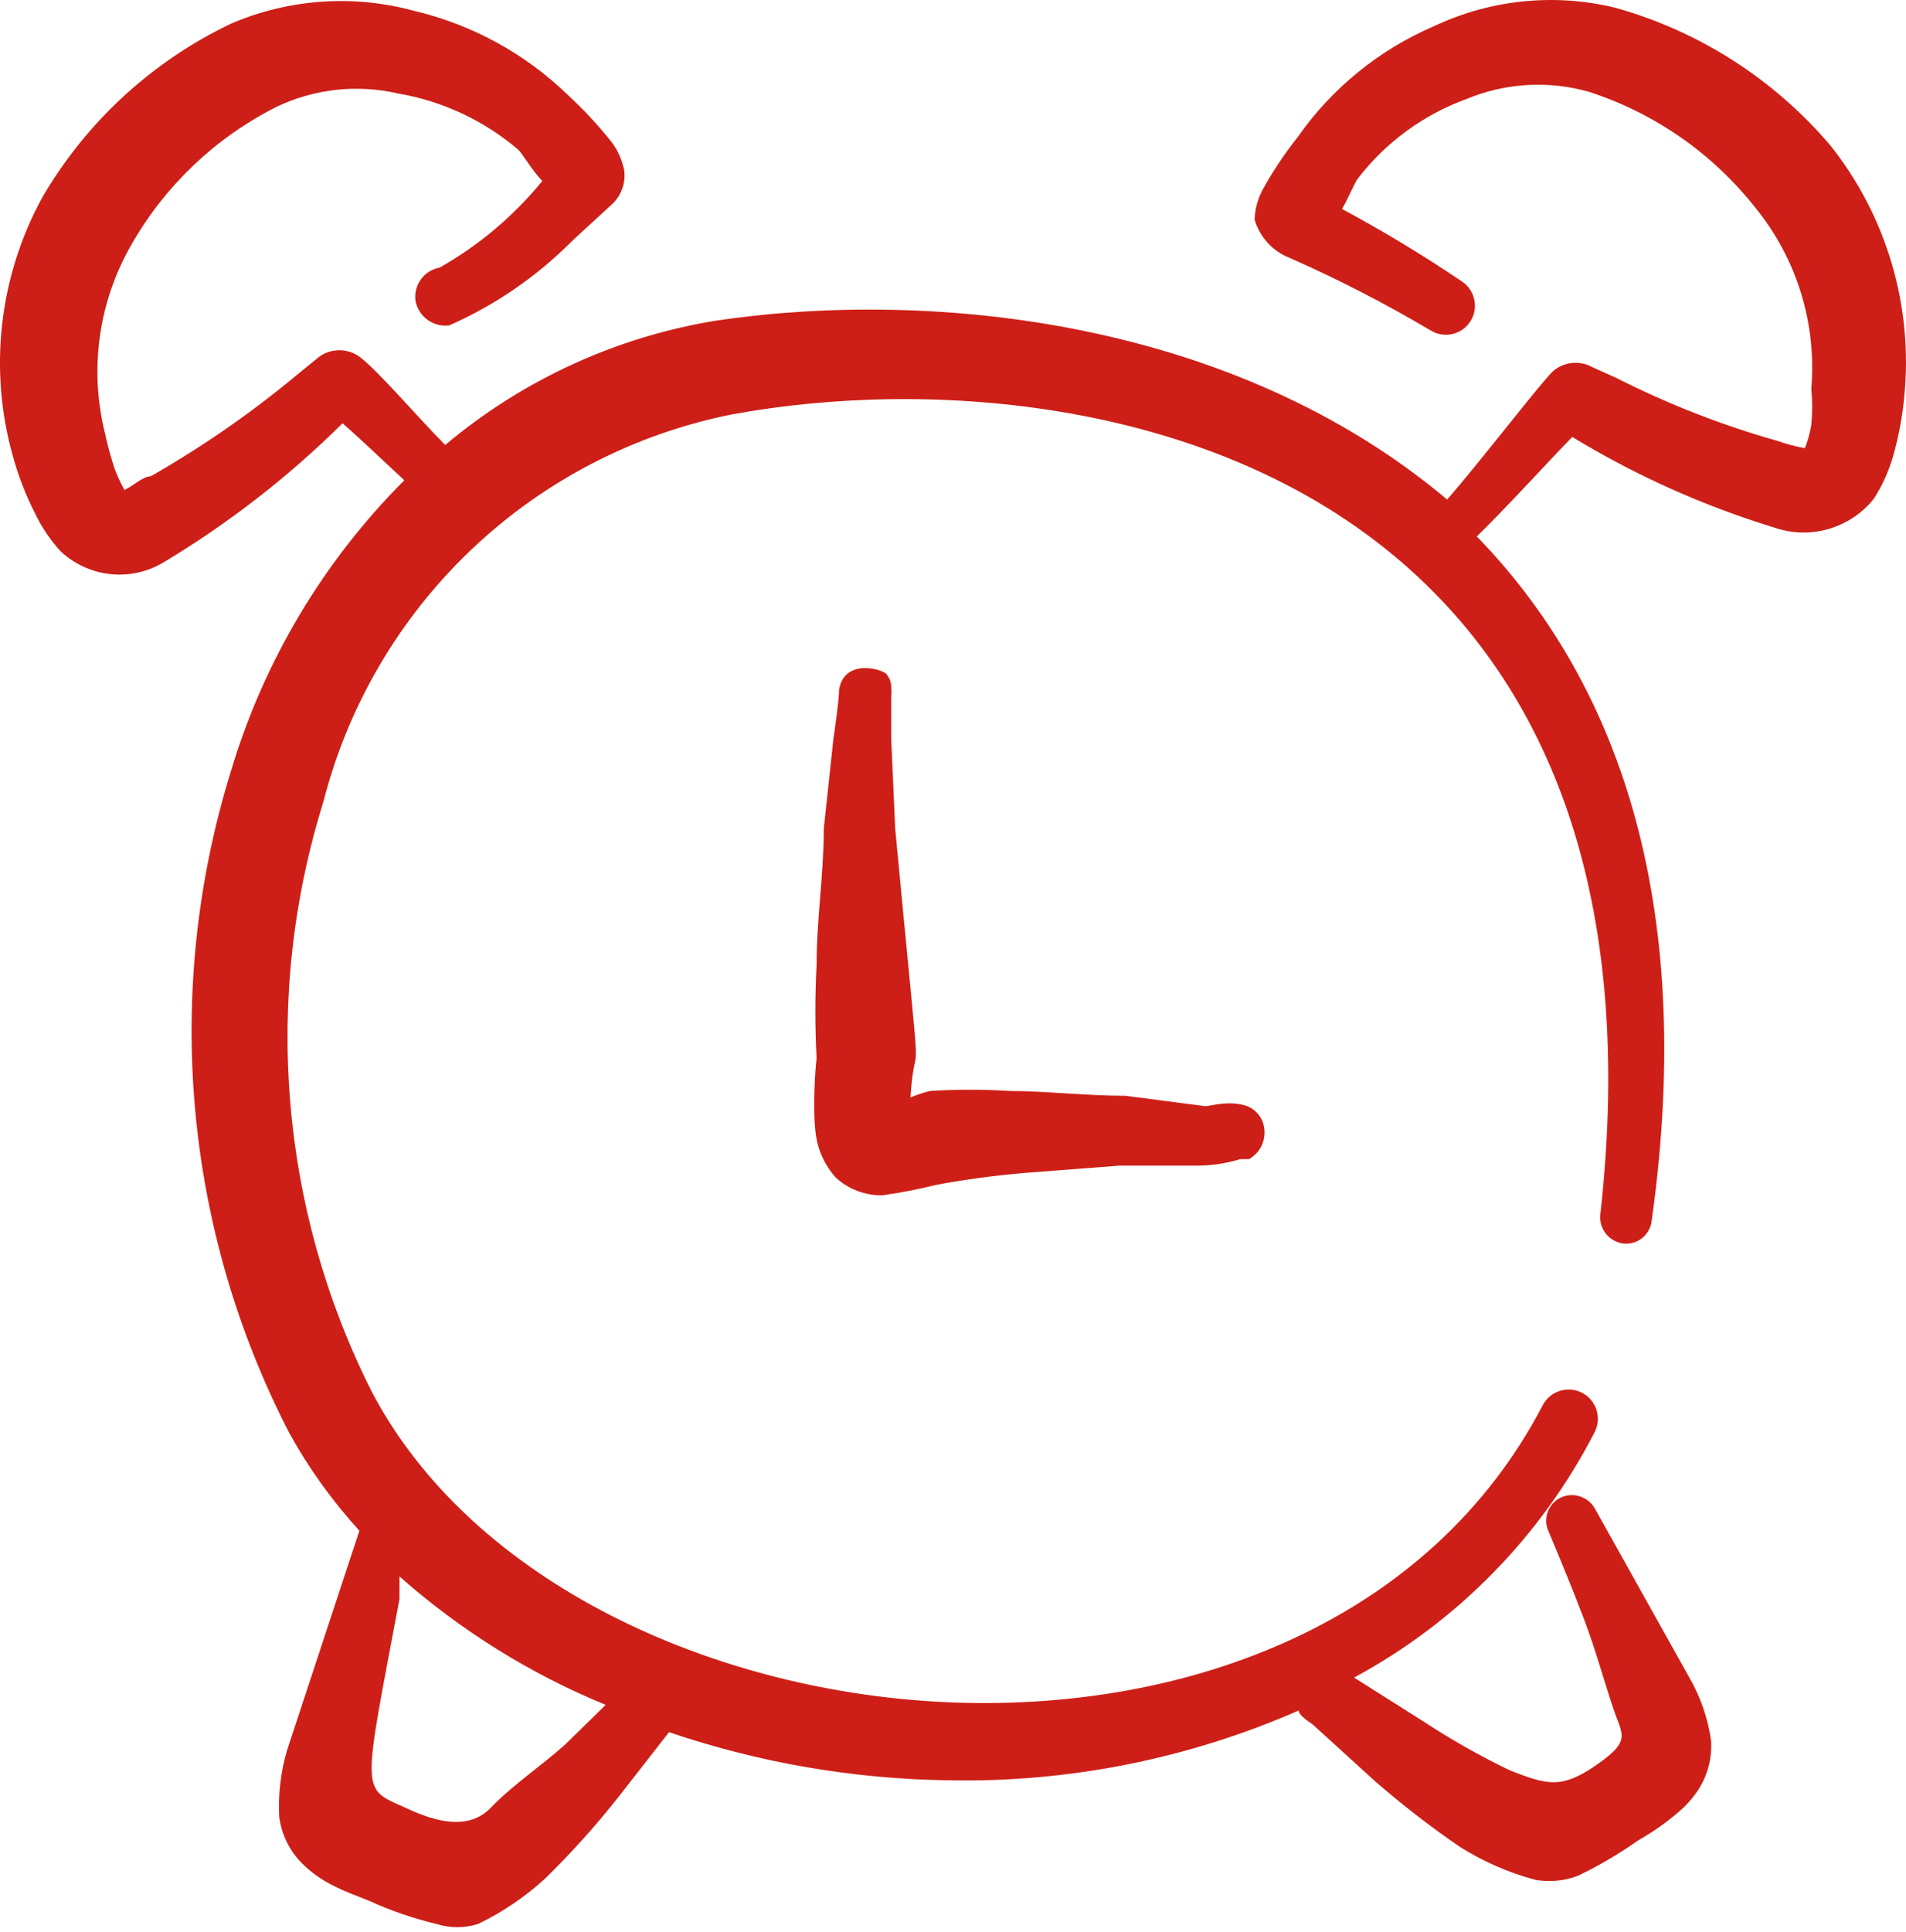 <?xml version="1.0" encoding="UTF-8"?> <svg xmlns="http://www.w3.org/2000/svg" width="75" height="76" viewBox="0 0 75 76" fill="none"><path fill-rule="evenodd" clip-rule="evenodd" d="M72.031 5.728C69.807 3.11 66.849 1.218 63.54 0.299C61.159 -0.274 58.654 -0.018 56.438 1.025C54.279 1.949 52.421 3.458 51.072 5.381C50.551 6.035 50.086 6.731 49.683 7.464C49.491 7.824 49.384 8.224 49.367 8.632C49.466 8.974 49.643 9.29 49.884 9.553C50.125 9.816 50.423 10.019 50.756 10.147C52.652 10.984 54.496 11.932 56.28 12.988C56.535 13.151 56.845 13.206 57.141 13.141C57.437 13.076 57.695 12.896 57.858 12.64C58.022 12.385 58.077 12.075 58.011 11.779C57.946 11.483 57.766 11.225 57.511 11.062C55.993 10.035 54.423 9.087 52.808 8.221C53.06 7.779 53.282 7.243 53.408 7.053C54.507 5.612 55.997 4.517 57.7 3.897C59.231 3.258 60.934 3.158 62.53 3.613C65.109 4.45 67.382 6.031 69.063 8.158C70.699 10.159 71.491 12.717 71.273 15.292C71.32 15.764 71.32 16.24 71.273 16.712C71.222 17.025 71.138 17.332 71.02 17.627C70.656 17.562 70.297 17.467 69.947 17.343C67.769 16.728 65.655 15.903 63.634 14.881L62.656 14.439C62.406 14.301 62.12 14.245 61.836 14.279C61.553 14.313 61.288 14.435 61.078 14.629C60.415 15.323 58.269 18.132 56.943 19.648C48.578 12.609 36.773 11.346 28.188 12.609C24.256 13.248 20.57 14.938 17.52 17.501C16.446 16.428 14.868 14.566 14.142 14.029C13.912 13.865 13.636 13.776 13.353 13.776C13.07 13.776 12.794 13.865 12.564 14.029L11.712 14.723C9.907 16.226 7.974 17.567 5.936 18.732C5.62 18.732 5.21 19.142 4.894 19.269C4.749 19.004 4.622 18.73 4.515 18.448C4.364 17.992 4.237 17.529 4.136 17.059C3.502 14.535 3.875 11.863 5.178 9.61C6.503 7.294 8.478 5.417 10.86 4.213C12.351 3.494 14.043 3.305 15.657 3.676C17.406 3.973 19.041 4.736 20.392 5.886C20.581 6.075 20.96 6.738 21.339 7.117C20.217 8.495 18.846 9.651 17.299 10.525C16.999 10.58 16.733 10.748 16.556 10.996C16.379 11.244 16.306 11.55 16.352 11.851C16.413 12.147 16.583 12.409 16.829 12.584C17.075 12.76 17.378 12.836 17.677 12.798C19.494 11.998 21.143 10.863 22.538 9.452L24.085 8.032C24.268 7.861 24.406 7.648 24.489 7.412C24.571 7.175 24.595 6.922 24.558 6.675C24.474 6.273 24.302 5.896 24.053 5.57C23.531 4.918 22.962 4.306 22.349 3.739C20.665 2.107 18.571 0.962 16.288 0.425C13.901 -0.224 11.365 -0.046 9.092 0.93C5.992 2.408 3.408 4.783 1.674 7.748C-0.037 10.861 -0.457 14.523 0.507 17.943C0.716 18.706 1.001 19.446 1.359 20.152C1.62 20.704 1.961 21.214 2.369 21.668C2.914 22.187 3.617 22.509 4.366 22.584C5.115 22.658 5.867 22.48 6.504 22.078C9.037 20.552 11.379 18.73 13.479 16.649C14.205 17.28 15.121 18.164 15.91 18.89C12.726 22.075 10.383 26.001 9.092 30.316C6.402 38.972 7.23 48.338 11.396 56.388C12.159 57.764 13.081 59.045 14.142 60.207L11.301 68.824C11.049 69.673 10.943 70.559 10.986 71.444C11.07 72.135 11.381 72.779 11.87 73.275C12.227 73.636 12.644 73.935 13.101 74.158C13.574 74.411 14.142 74.6 14.584 74.79C15.417 75.166 16.283 75.462 17.172 75.674C17.706 75.843 18.28 75.843 18.814 75.674C19.781 75.207 20.674 74.601 21.465 73.874C22.477 72.883 23.426 71.829 24.306 70.718L26.326 68.13C29.865 69.333 33.572 69.972 37.31 70.023C42.053 70.118 46.759 69.18 51.103 67.278C51.103 67.467 51.545 67.751 51.64 67.814L54.102 70.055C55.166 70.982 56.284 71.846 57.448 72.643C58.366 73.222 59.366 73.659 60.415 73.938C60.977 74.037 61.555 73.982 62.088 73.78C62.915 73.384 63.707 72.92 64.455 72.391C65.015 72.073 65.543 71.703 66.033 71.286C66.338 71.032 66.604 70.734 66.822 70.402C67.201 69.823 67.378 69.135 67.327 68.445C67.202 67.578 66.913 66.743 66.475 65.983L62.751 59.323C62.618 59.096 62.404 58.928 62.153 58.852C61.901 58.776 61.63 58.797 61.393 58.913C61.155 59.035 60.974 59.246 60.892 59.5C60.809 59.755 60.83 60.032 60.952 60.27C61.425 61.407 61.898 62.543 62.34 63.711C62.782 64.879 63.098 66.046 63.477 67.183C63.855 68.319 64.266 68.477 62.53 69.613C61.393 70.308 60.857 70.213 59.373 69.613C58.218 69.056 57.1 68.423 56.028 67.719L53.282 65.983C57.34 63.793 60.641 60.426 62.751 56.325C62.889 56.053 62.913 55.737 62.819 55.447C62.724 55.157 62.518 54.916 62.246 54.778C61.974 54.64 61.658 54.616 61.368 54.71C61.078 54.805 60.837 55.011 60.699 55.283C56.28 63.742 46.842 67.309 37.499 66.962C28.157 66.615 18.561 62.259 14.616 54.715C11.006 47.53 10.327 39.223 12.722 31.547C13.692 27.751 15.715 24.305 18.557 21.608C21.399 18.911 24.946 17.072 28.788 16.302C36.679 14.85 47.726 15.733 55.112 22.078C60.825 26.97 64.392 35.114 62.972 47.771C62.944 48.038 63.021 48.305 63.186 48.516C63.35 48.728 63.59 48.868 63.855 48.907C63.988 48.925 64.123 48.916 64.252 48.881C64.382 48.846 64.503 48.786 64.609 48.703C64.714 48.621 64.803 48.519 64.868 48.402C64.934 48.285 64.976 48.157 64.992 48.023C66.791 35.209 63.508 26.655 58.111 21.099C59.247 19.995 60.857 18.227 61.867 17.186C64.36 18.701 67.032 19.899 69.821 20.752C70.511 20.99 71.257 21.008 71.958 20.805C72.659 20.601 73.28 20.186 73.735 19.616C74.068 19.098 74.323 18.535 74.492 17.943C74.713 17.169 74.861 16.377 74.934 15.576C75.28 12.041 74.239 8.51 72.031 5.728ZM23.832 67.056L22.254 68.603C21.307 69.455 20.202 70.181 19.319 71.097C18.435 72.012 17.141 71.665 15.941 71.097C14.174 70.308 14.268 70.623 15.72 62.89V62.006C18.123 64.131 20.865 65.838 23.832 67.056Z" fill="#CD1F17"></path><path fill-rule="evenodd" clip-rule="evenodd" d="M32.101 44.615C32.184 45.25 32.46 45.845 32.89 46.319C33.389 46.776 34.044 47.025 34.72 47.014C35.432 46.916 36.138 46.779 36.835 46.604C38.005 46.386 39.185 46.228 40.37 46.13L44.063 45.846H46.967C47.587 45.86 48.205 45.774 48.798 45.593H49.145C49.359 45.474 49.531 45.292 49.638 45.072C49.745 44.852 49.782 44.604 49.745 44.362C49.719 44.175 49.645 43.997 49.528 43.847C49.412 43.697 49.258 43.581 49.082 43.51C48.388 43.258 47.599 43.51 47.441 43.51L44.284 43.1C42.738 43.1 41.128 42.911 39.739 42.911C38.688 42.846 37.634 42.846 36.583 42.911C36.325 42.98 36.072 43.064 35.825 43.163C36.046 40.007 36.362 44.647 35.225 32.589L35.068 29.054V27.381C35.085 27.277 35.085 27.17 35.068 27.066C35.08 26.883 35.024 26.703 34.91 26.56C34.91 26.371 33.237 25.803 33.016 27.129C33.016 27.57 32.827 28.833 32.795 29.054L32.416 32.589C32.416 34.388 32.132 36.156 32.132 37.955C32.069 39.175 32.069 40.397 32.132 41.616C32.069 42.153 31.974 43.668 32.101 44.615Z" fill="#CD1F17"></path></svg> 